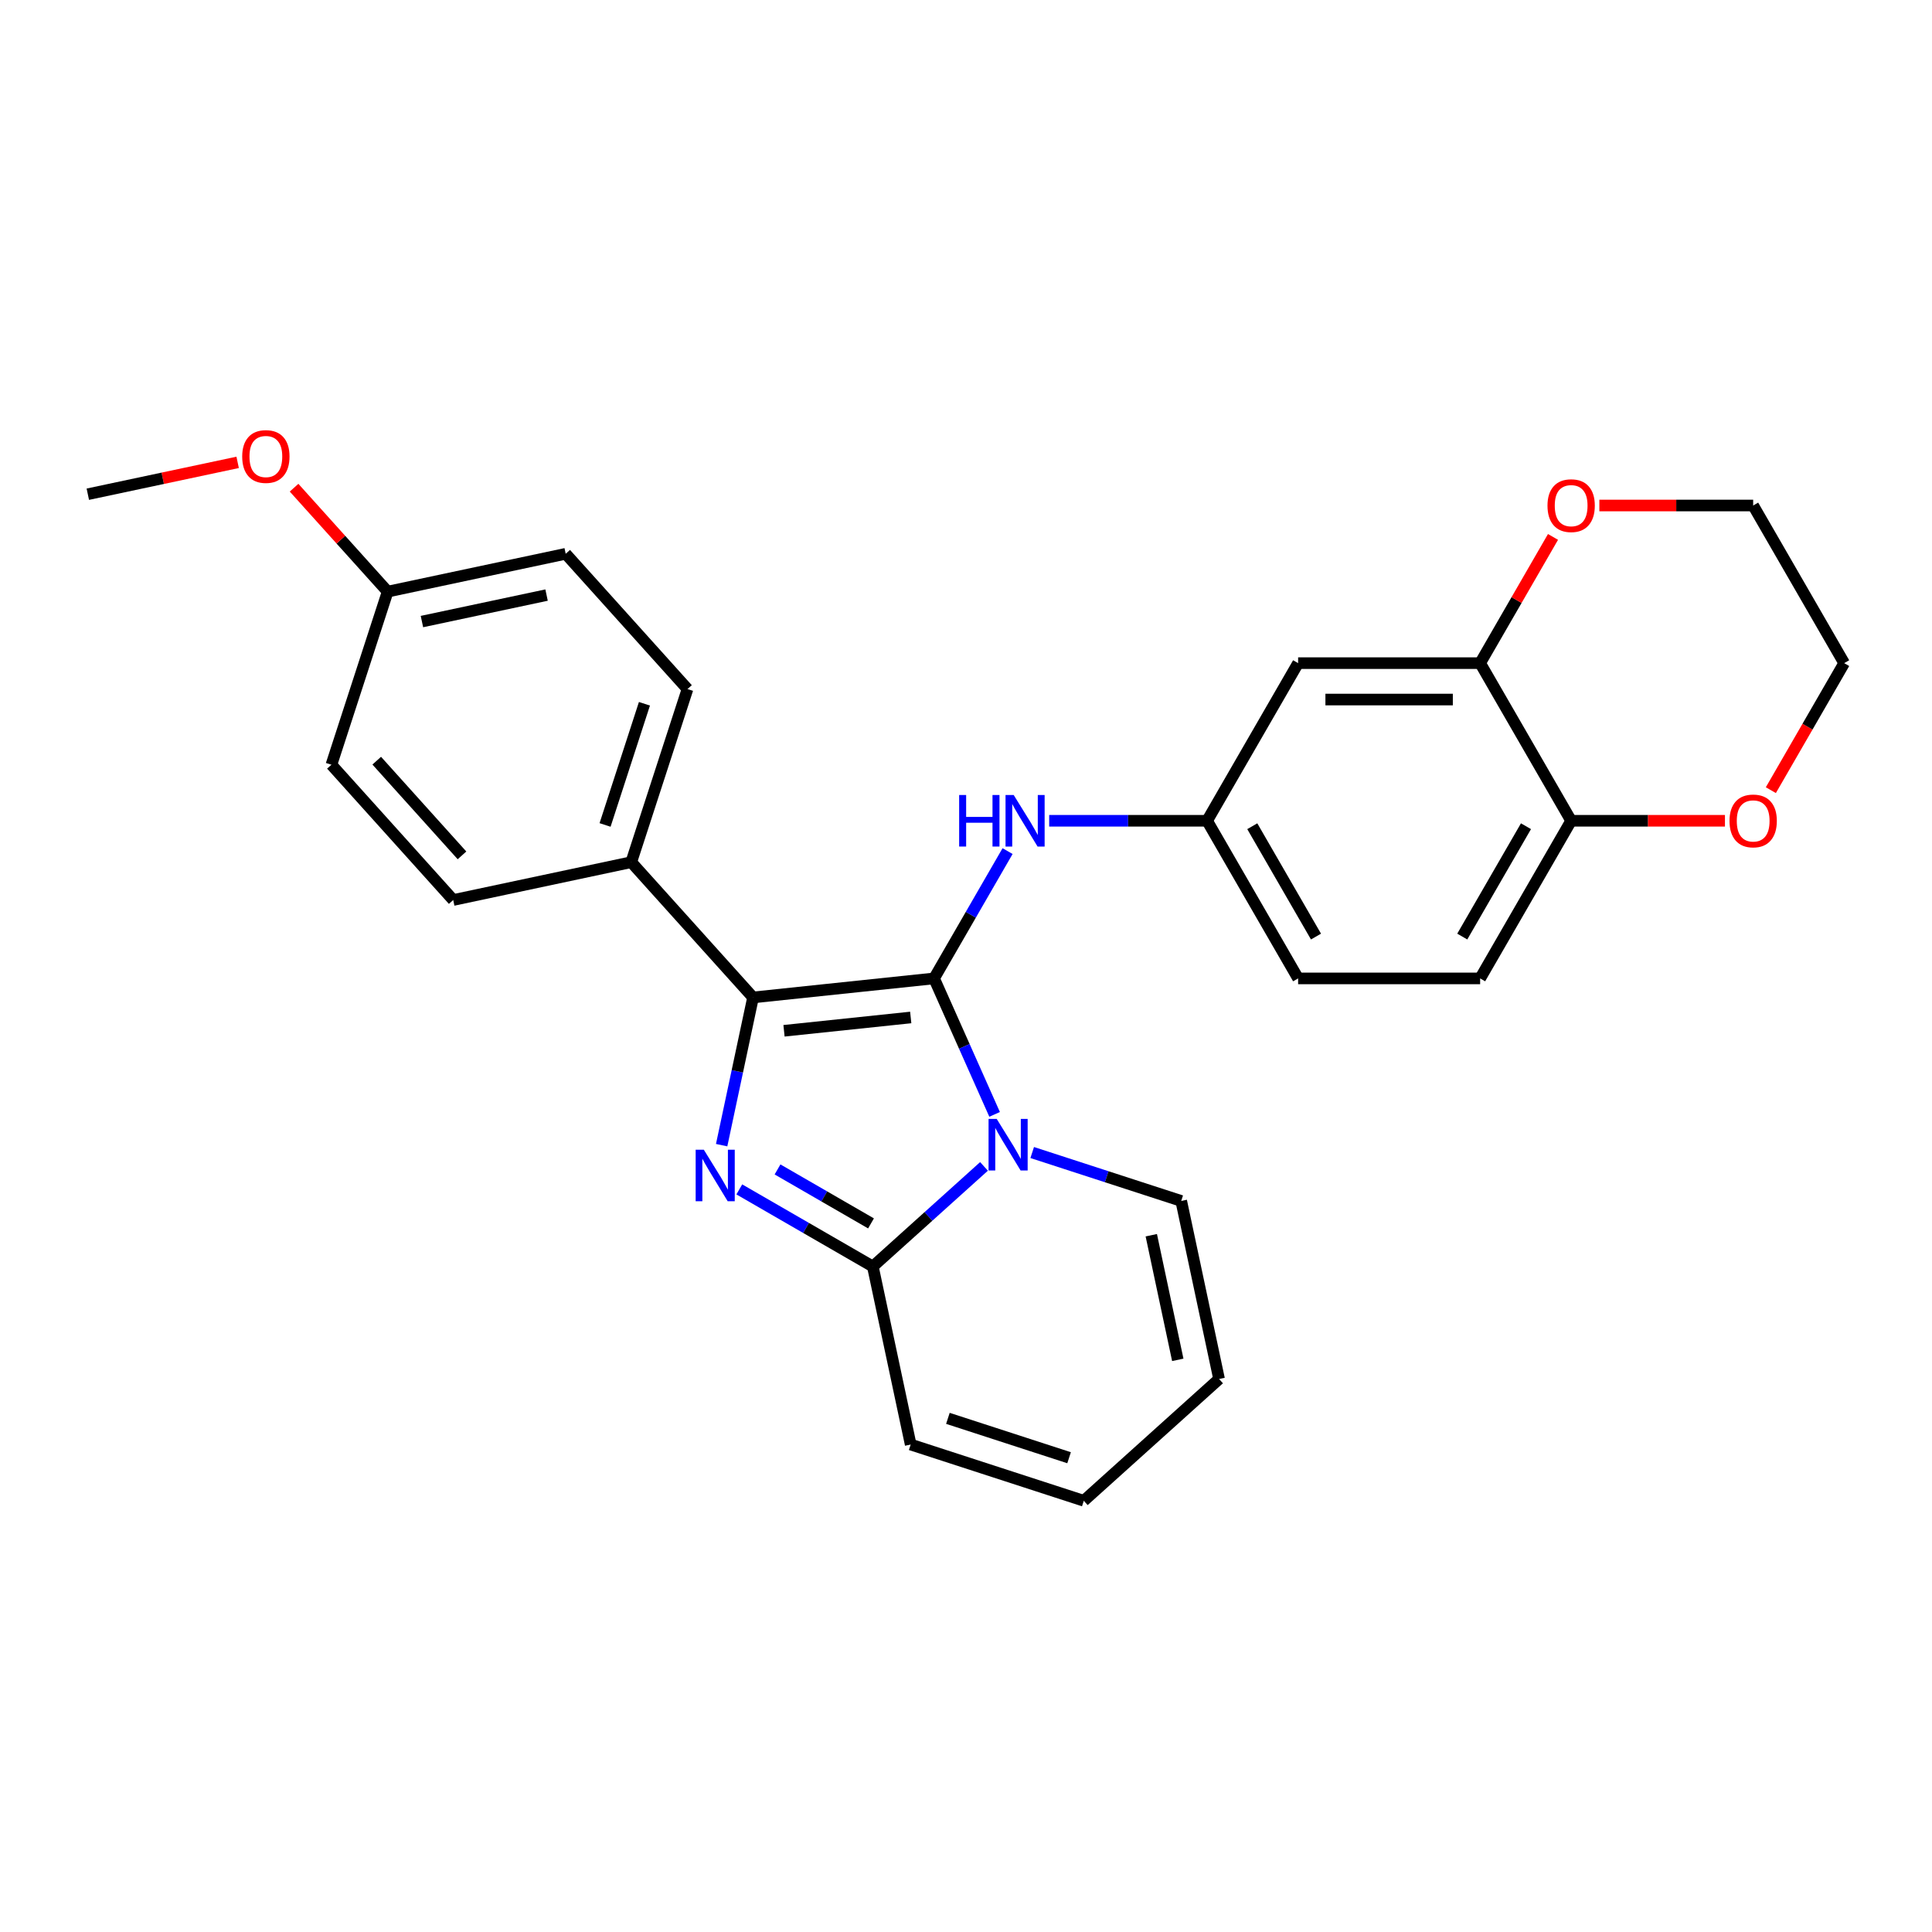 <?xml version='1.0' encoding='iso-8859-1'?>
<svg version='1.1' baseProfile='full'
              xmlns='http://www.w3.org/2000/svg'
                      xmlns:rdkit='http://www.rdkit.org/xml'
                      xmlns:xlink='http://www.w3.org/1999/xlink'
                  xml:space='preserve'
width='1000px' height='1000px' viewBox='0 0 1000 1000'>
<!-- END OF HEADER -->
<rect style='opacity:1.0;fill:#FFFFFF;stroke:none' width='1000' height='1000' x='0' y='0'> </rect>
<path class='bond-0' d='M 483.474,506.425 L 499.14,541.611' style='fill:none;fill-rule:evenodd;stroke:#000000;stroke-width:6px;stroke-linecap:butt;stroke-linejoin:miter;stroke-opacity:1' />
<path class='bond-0' d='M 499.14,541.611 L 514.806,576.798' style='fill:none;fill-rule:evenodd;stroke:#0000FF;stroke-width:6px;stroke-linecap:butt;stroke-linejoin:miter;stroke-opacity:1' />
<path class='bond-2' d='M 483.474,506.425 L 389.776,516.273' style='fill:none;fill-rule:evenodd;stroke:#000000;stroke-width:6px;stroke-linecap:butt;stroke-linejoin:miter;stroke-opacity:1' />
<path class='bond-2' d='M 471.389,526.642 L 405.801,533.535' style='fill:none;fill-rule:evenodd;stroke:#000000;stroke-width:6px;stroke-linecap:butt;stroke-linejoin:miter;stroke-opacity:1' />
<path class='bond-4' d='M 483.474,506.425 L 502.497,473.477' style='fill:none;fill-rule:evenodd;stroke:#000000;stroke-width:6px;stroke-linecap:butt;stroke-linejoin:miter;stroke-opacity:1' />
<path class='bond-4' d='M 502.497,473.477 L 521.519,440.529' style='fill:none;fill-rule:evenodd;stroke:#0000FF;stroke-width:6px;stroke-linecap:butt;stroke-linejoin:miter;stroke-opacity:1' />
<path class='bond-3' d='M 509.321,603.725 L 480.55,629.63' style='fill:none;fill-rule:evenodd;stroke:#0000FF;stroke-width:6px;stroke-linecap:butt;stroke-linejoin:miter;stroke-opacity:1' />
<path class='bond-3' d='M 480.55,629.63 L 451.78,655.535' style='fill:none;fill-rule:evenodd;stroke:#000000;stroke-width:6px;stroke-linecap:butt;stroke-linejoin:miter;stroke-opacity:1' />
<path class='bond-7' d='M 534.269,596.547 L 572.833,609.077' style='fill:none;fill-rule:evenodd;stroke:#0000FF;stroke-width:6px;stroke-linecap:butt;stroke-linejoin:miter;stroke-opacity:1' />
<path class='bond-7' d='M 572.833,609.077 L 611.398,621.608' style='fill:none;fill-rule:evenodd;stroke:#000000;stroke-width:6px;stroke-linecap:butt;stroke-linejoin:miter;stroke-opacity:1' />
<path class='bond-1' d='M 373.524,592.732 L 381.65,554.502' style='fill:none;fill-rule:evenodd;stroke:#0000FF;stroke-width:6px;stroke-linecap:butt;stroke-linejoin:miter;stroke-opacity:1' />
<path class='bond-1' d='M 381.65,554.502 L 389.776,516.273' style='fill:none;fill-rule:evenodd;stroke:#000000;stroke-width:6px;stroke-linecap:butt;stroke-linejoin:miter;stroke-opacity:1' />
<path class='bond-27' d='M 382.662,615.63 L 417.221,635.583' style='fill:none;fill-rule:evenodd;stroke:#0000FF;stroke-width:6px;stroke-linecap:butt;stroke-linejoin:miter;stroke-opacity:1' />
<path class='bond-27' d='M 417.221,635.583 L 451.78,655.535' style='fill:none;fill-rule:evenodd;stroke:#000000;stroke-width:6px;stroke-linecap:butt;stroke-linejoin:miter;stroke-opacity:1' />
<path class='bond-27' d='M 402.451,605.297 L 426.642,619.264' style='fill:none;fill-rule:evenodd;stroke:#0000FF;stroke-width:6px;stroke-linecap:butt;stroke-linejoin:miter;stroke-opacity:1' />
<path class='bond-27' d='M 426.642,619.264 L 450.834,633.231' style='fill:none;fill-rule:evenodd;stroke:#000000;stroke-width:6px;stroke-linecap:butt;stroke-linejoin:miter;stroke-opacity:1' />
<path class='bond-6' d='M 389.776,516.273 L 326.735,446.258' style='fill:none;fill-rule:evenodd;stroke:#000000;stroke-width:6px;stroke-linecap:butt;stroke-linejoin:miter;stroke-opacity:1' />
<path class='bond-9' d='M 451.78,655.535 L 471.368,747.691' style='fill:none;fill-rule:evenodd;stroke:#000000;stroke-width:6px;stroke-linecap:butt;stroke-linejoin:miter;stroke-opacity:1' />
<path class='bond-11' d='M 543.056,424.833 L 583.926,424.833' style='fill:none;fill-rule:evenodd;stroke:#0000FF;stroke-width:6px;stroke-linecap:butt;stroke-linejoin:miter;stroke-opacity:1' />
<path class='bond-11' d='M 583.926,424.833 L 624.796,424.833' style='fill:none;fill-rule:evenodd;stroke:#000000;stroke-width:6px;stroke-linecap:butt;stroke-linejoin:miter;stroke-opacity:1' />
<path class='bond-5' d='M 766.117,343.241 L 671.903,343.241' style='fill:none;fill-rule:evenodd;stroke:#000000;stroke-width:6px;stroke-linecap:butt;stroke-linejoin:miter;stroke-opacity:1' />
<path class='bond-5' d='M 751.985,362.084 L 686.035,362.084' style='fill:none;fill-rule:evenodd;stroke:#000000;stroke-width:6px;stroke-linecap:butt;stroke-linejoin:miter;stroke-opacity:1' />
<path class='bond-12' d='M 766.117,343.241 L 784.976,310.576' style='fill:none;fill-rule:evenodd;stroke:#000000;stroke-width:6px;stroke-linecap:butt;stroke-linejoin:miter;stroke-opacity:1' />
<path class='bond-12' d='M 784.976,310.576 L 803.836,277.91' style='fill:none;fill-rule:evenodd;stroke:#FF0000;stroke-width:6px;stroke-linecap:butt;stroke-linejoin:miter;stroke-opacity:1' />
<path class='bond-30' d='M 766.117,343.241 L 813.224,424.833' style='fill:none;fill-rule:evenodd;stroke:#000000;stroke-width:6px;stroke-linecap:butt;stroke-linejoin:miter;stroke-opacity:1' />
<path class='bond-16' d='M 326.735,446.258 L 355.849,356.655' style='fill:none;fill-rule:evenodd;stroke:#000000;stroke-width:6px;stroke-linecap:butt;stroke-linejoin:miter;stroke-opacity:1' />
<path class='bond-16' d='M 313.181,426.995 L 333.561,364.273' style='fill:none;fill-rule:evenodd;stroke:#000000;stroke-width:6px;stroke-linecap:butt;stroke-linejoin:miter;stroke-opacity:1' />
<path class='bond-17' d='M 326.735,446.258 L 234.579,465.846' style='fill:none;fill-rule:evenodd;stroke:#000000;stroke-width:6px;stroke-linecap:butt;stroke-linejoin:miter;stroke-opacity:1' />
<path class='bond-14' d='M 611.398,621.608 L 630.986,713.763' style='fill:none;fill-rule:evenodd;stroke:#000000;stroke-width:6px;stroke-linecap:butt;stroke-linejoin:miter;stroke-opacity:1' />
<path class='bond-14' d='M 595.905,639.348 L 609.617,703.857' style='fill:none;fill-rule:evenodd;stroke:#000000;stroke-width:6px;stroke-linecap:butt;stroke-linejoin:miter;stroke-opacity:1' />
<path class='bond-8' d='M 671.903,343.241 L 624.796,424.833' style='fill:none;fill-rule:evenodd;stroke:#000000;stroke-width:6px;stroke-linecap:butt;stroke-linejoin:miter;stroke-opacity:1' />
<path class='bond-29' d='M 471.368,747.691 L 560.971,776.805' style='fill:none;fill-rule:evenodd;stroke:#000000;stroke-width:6px;stroke-linecap:butt;stroke-linejoin:miter;stroke-opacity:1' />
<path class='bond-29' d='M 490.631,734.137 L 553.354,754.517' style='fill:none;fill-rule:evenodd;stroke:#000000;stroke-width:6px;stroke-linecap:butt;stroke-linejoin:miter;stroke-opacity:1' />
<path class='bond-10' d='M 813.224,424.833 L 766.117,506.425' style='fill:none;fill-rule:evenodd;stroke:#000000;stroke-width:6px;stroke-linecap:butt;stroke-linejoin:miter;stroke-opacity:1' />
<path class='bond-10' d='M 789.84,427.65 L 756.865,484.765' style='fill:none;fill-rule:evenodd;stroke:#000000;stroke-width:6px;stroke-linecap:butt;stroke-linejoin:miter;stroke-opacity:1' />
<path class='bond-13' d='M 813.224,424.833 L 853.03,424.833' style='fill:none;fill-rule:evenodd;stroke:#000000;stroke-width:6px;stroke-linecap:butt;stroke-linejoin:miter;stroke-opacity:1' />
<path class='bond-13' d='M 853.03,424.833 L 892.835,424.833' style='fill:none;fill-rule:evenodd;stroke:#FF0000;stroke-width:6px;stroke-linecap:butt;stroke-linejoin:miter;stroke-opacity:1' />
<path class='bond-19' d='M 624.796,424.833 L 671.903,506.425' style='fill:none;fill-rule:evenodd;stroke:#000000;stroke-width:6px;stroke-linecap:butt;stroke-linejoin:miter;stroke-opacity:1' />
<path class='bond-19' d='M 648.18,427.65 L 681.155,484.765' style='fill:none;fill-rule:evenodd;stroke:#000000;stroke-width:6px;stroke-linecap:butt;stroke-linejoin:miter;stroke-opacity:1' />
<path class='bond-24' d='M 827.827,261.649 L 867.633,261.649' style='fill:none;fill-rule:evenodd;stroke:#FF0000;stroke-width:6px;stroke-linecap:butt;stroke-linejoin:miter;stroke-opacity:1' />
<path class='bond-24' d='M 867.633,261.649 L 907.438,261.649' style='fill:none;fill-rule:evenodd;stroke:#000000;stroke-width:6px;stroke-linecap:butt;stroke-linejoin:miter;stroke-opacity:1' />
<path class='bond-25' d='M 916.588,408.986 L 935.566,376.114' style='fill:none;fill-rule:evenodd;stroke:#FF0000;stroke-width:6px;stroke-linecap:butt;stroke-linejoin:miter;stroke-opacity:1' />
<path class='bond-25' d='M 935.566,376.114 L 954.545,343.241' style='fill:none;fill-rule:evenodd;stroke:#000000;stroke-width:6px;stroke-linecap:butt;stroke-linejoin:miter;stroke-opacity:1' />
<path class='bond-15' d='M 630.986,713.763 L 560.971,776.805' style='fill:none;fill-rule:evenodd;stroke:#000000;stroke-width:6px;stroke-linecap:butt;stroke-linejoin:miter;stroke-opacity:1' />
<path class='bond-22' d='M 355.849,356.655 L 292.807,286.64' style='fill:none;fill-rule:evenodd;stroke:#000000;stroke-width:6px;stroke-linecap:butt;stroke-linejoin:miter;stroke-opacity:1' />
<path class='bond-21' d='M 234.579,465.846 L 171.538,395.831' style='fill:none;fill-rule:evenodd;stroke:#000000;stroke-width:6px;stroke-linecap:butt;stroke-linejoin:miter;stroke-opacity:1' />
<path class='bond-21' d='M 239.126,442.736 L 194.997,393.725' style='fill:none;fill-rule:evenodd;stroke:#000000;stroke-width:6px;stroke-linecap:butt;stroke-linejoin:miter;stroke-opacity:1' />
<path class='bond-18' d='M 766.117,506.425 L 671.903,506.425' style='fill:none;fill-rule:evenodd;stroke:#000000;stroke-width:6px;stroke-linecap:butt;stroke-linejoin:miter;stroke-opacity:1' />
<path class='bond-20' d='M 200.652,306.228 L 171.538,395.831' style='fill:none;fill-rule:evenodd;stroke:#000000;stroke-width:6px;stroke-linecap:butt;stroke-linejoin:miter;stroke-opacity:1' />
<path class='bond-23' d='M 200.652,306.228 L 176.432,279.33' style='fill:none;fill-rule:evenodd;stroke:#000000;stroke-width:6px;stroke-linecap:butt;stroke-linejoin:miter;stroke-opacity:1' />
<path class='bond-23' d='M 176.432,279.33 L 152.213,252.432' style='fill:none;fill-rule:evenodd;stroke:#FF0000;stroke-width:6px;stroke-linecap:butt;stroke-linejoin:miter;stroke-opacity:1' />
<path class='bond-28' d='M 200.652,306.228 L 292.807,286.64' style='fill:none;fill-rule:evenodd;stroke:#000000;stroke-width:6px;stroke-linecap:butt;stroke-linejoin:miter;stroke-opacity:1' />
<path class='bond-28' d='M 218.393,321.721 L 282.901,308.01' style='fill:none;fill-rule:evenodd;stroke:#000000;stroke-width:6px;stroke-linecap:butt;stroke-linejoin:miter;stroke-opacity:1' />
<path class='bond-26' d='M 123.007,239.318 L 84.231,247.56' style='fill:none;fill-rule:evenodd;stroke:#FF0000;stroke-width:6px;stroke-linecap:butt;stroke-linejoin:miter;stroke-opacity:1' />
<path class='bond-26' d='M 84.231,247.56 L 45.455,255.802' style='fill:none;fill-rule:evenodd;stroke:#000000;stroke-width:6px;stroke-linecap:butt;stroke-linejoin:miter;stroke-opacity:1' />
<path class='bond-31' d='M 907.438,261.649 L 954.545,343.241' style='fill:none;fill-rule:evenodd;stroke:#000000;stroke-width:6px;stroke-linecap:butt;stroke-linejoin:miter;stroke-opacity:1' />
<path  class='atom-1' d='M 515.897 579.153
L 524.64 593.285
Q 525.507 594.68, 526.901 597.204
Q 528.296 599.729, 528.371 599.88
L 528.371 579.153
L 531.913 579.153
L 531.913 605.834
L 528.258 605.834
L 518.874 590.383
Q 517.781 588.574, 516.613 586.502
Q 515.482 584.429, 515.143 583.788
L 515.143 605.834
L 511.676 605.834
L 511.676 579.153
L 515.897 579.153
' fill='#0000FF'/>
<path  class='atom-2' d='M 364.29 595.088
L 373.033 609.22
Q 373.9 610.614, 375.295 613.139
Q 376.689 615.664, 376.764 615.815
L 376.764 595.088
L 380.307 595.088
L 380.307 621.769
L 376.651 621.769
L 367.267 606.318
Q 366.175 604.509, 365.006 602.436
Q 363.876 600.364, 363.537 599.723
L 363.537 621.769
L 360.07 621.769
L 360.07 595.088
L 364.29 595.088
' fill='#0000FF'/>
<path  class='atom-5' d='M 496.457 411.492
L 500.075 411.492
L 500.075 422.836
L 513.717 422.836
L 513.717 411.492
L 517.335 411.492
L 517.335 438.174
L 513.717 438.174
L 513.717 425.85
L 500.075 425.85
L 500.075 438.174
L 496.457 438.174
L 496.457 411.492
' fill='#0000FF'/>
<path  class='atom-5' d='M 524.684 411.492
L 533.427 425.624
Q 534.294 427.019, 535.688 429.544
Q 537.082 432.069, 537.158 432.219
L 537.158 411.492
L 540.7 411.492
L 540.7 438.174
L 537.045 438.174
L 527.661 422.722
Q 526.568 420.914, 525.4 418.841
Q 524.269 416.768, 523.93 416.127
L 523.93 438.174
L 520.463 438.174
L 520.463 411.492
L 524.684 411.492
' fill='#0000FF'/>
<path  class='atom-13' d='M 800.976 261.724
Q 800.976 255.318, 804.142 251.738
Q 807.308 248.158, 813.224 248.158
Q 819.141 248.158, 822.306 251.738
Q 825.472 255.318, 825.472 261.724
Q 825.472 268.206, 822.269 271.9
Q 819.065 275.555, 813.224 275.555
Q 807.345 275.555, 804.142 271.9
Q 800.976 268.244, 800.976 261.724
M 813.224 272.54
Q 817.294 272.54, 819.48 269.827
Q 821.703 267.076, 821.703 261.724
Q 821.703 256.486, 819.48 253.848
Q 817.294 251.172, 813.224 251.172
Q 809.154 251.172, 806.931 253.81
Q 804.745 256.448, 804.745 261.724
Q 804.745 267.114, 806.931 269.827
Q 809.154 272.54, 813.224 272.54
' fill='#FF0000'/>
<path  class='atom-14' d='M 895.191 424.908
Q 895.191 418.502, 898.356 414.922
Q 901.522 411.341, 907.438 411.341
Q 913.355 411.341, 916.521 414.922
Q 919.686 418.502, 919.686 424.908
Q 919.686 431.39, 916.483 435.083
Q 913.28 438.739, 907.438 438.739
Q 901.559 438.739, 898.356 435.083
Q 895.191 431.428, 895.191 424.908
M 907.438 435.724
Q 911.508 435.724, 913.694 433.011
Q 915.918 430.26, 915.918 424.908
Q 915.918 419.67, 913.694 417.032
Q 911.508 414.356, 907.438 414.356
Q 903.368 414.356, 901.145 416.994
Q 898.959 419.632, 898.959 424.908
Q 898.959 430.297, 901.145 433.011
Q 903.368 435.724, 907.438 435.724
' fill='#FF0000'/>
<path  class='atom-24' d='M 125.362 236.289
Q 125.362 229.882, 128.528 226.302
Q 131.693 222.722, 137.61 222.722
Q 143.527 222.722, 146.692 226.302
Q 149.858 229.882, 149.858 236.289
Q 149.858 242.771, 146.655 246.464
Q 143.451 250.12, 137.61 250.12
Q 131.731 250.12, 128.528 246.464
Q 125.362 242.809, 125.362 236.289
M 137.61 247.105
Q 141.68 247.105, 143.866 244.391
Q 146.089 241.64, 146.089 236.289
Q 146.089 231.051, 143.866 228.413
Q 141.68 225.737, 137.61 225.737
Q 133.54 225.737, 131.316 228.375
Q 129.131 231.013, 129.131 236.289
Q 129.131 241.678, 131.316 244.391
Q 133.54 247.105, 137.61 247.105
' fill='#FF0000'/>
</svg>
